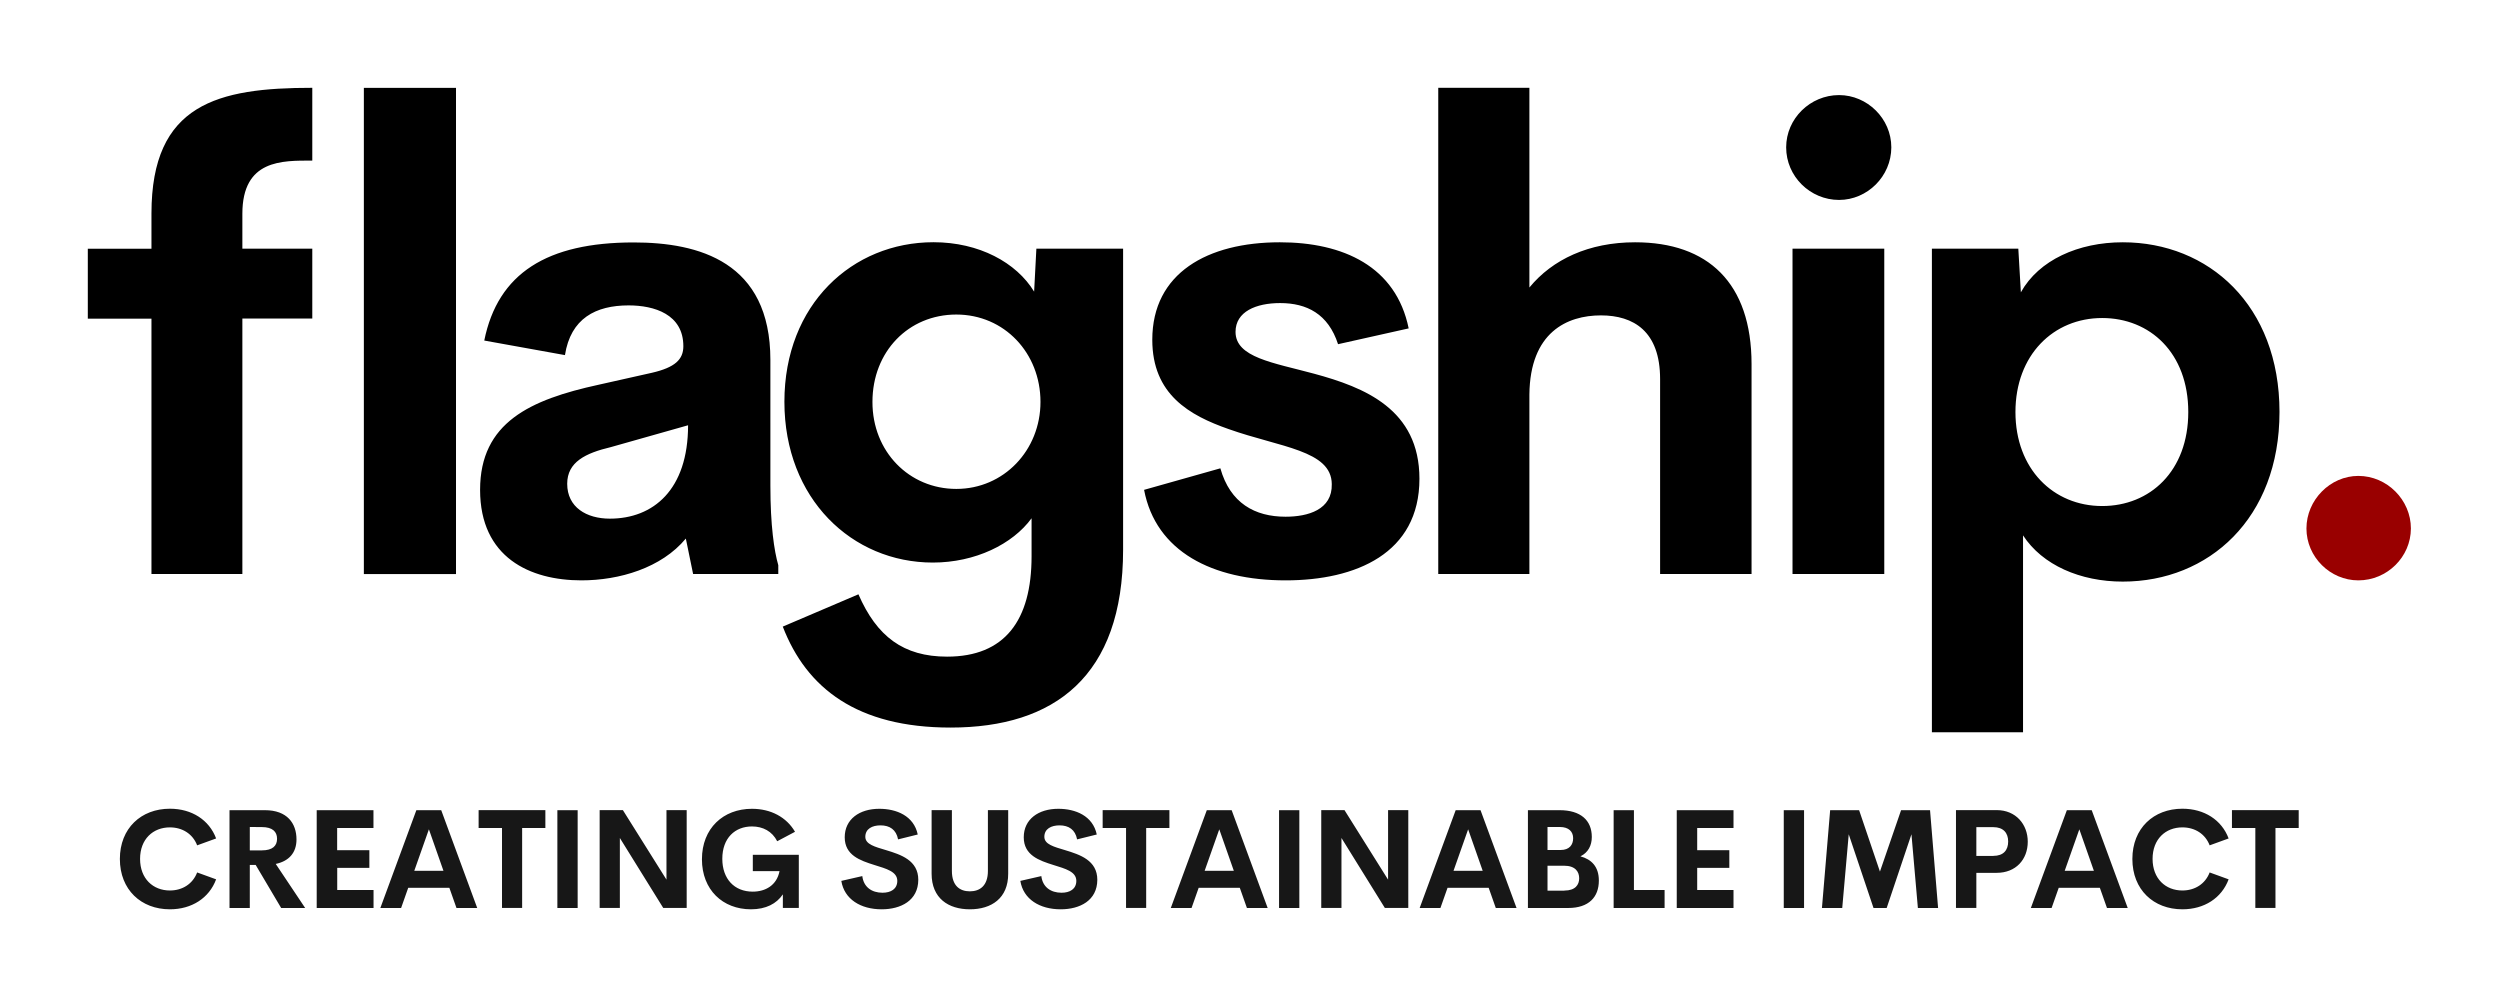 <?xml version="1.0" encoding="UTF-8"?> <svg xmlns="http://www.w3.org/2000/svg" xmlns:xlink="http://www.w3.org/1999/xlink" width="3018.709" height="1204.864"> <g transform="scale(0.935) translate(10, 10)"> <g id="1657464548041" rel="slogan_text"> <path class="st0" d="M209.4,1164.3c-37.2,0-64.6-25.3-64.6-65s27.5-64.9,64.6-64.9c28.2,0,50.7,14.4,59.7,38.4l-24.5,8.9 c-5.6-14.7-19-23.2-35.2-23.2c-21.8,0-38.5,15.2-38.5,40.7c0,25.5,16.7,40.8,38.5,40.8c16.3,0,29.6-8.6,35.2-23.3l24.5,8.9 C260.1,1149.8,237.6,1164.3,209.4,1164.3L209.4,1164.3z M353.1,1162.6l-32.9-55.6h-7.6v55.6h-26.2v-126.3h45.8 c28.6,0,40.7,16.9,40.7,37.8c0,17-9.6,28-26.8,31.6l38,56.9L353.1,1162.6L353.1,1162.6z M312.6,1058v30.2h15.5 c14,0,19.7-5.9,19.7-15c0-9-5.7-15.1-19.7-15.1L312.6,1058L312.6,1058z M472.3,1059.3h-46.9v28.7H467v22.8h-41.5v28.6h46.9v23.2 H399v-126.3h73.3L472.3,1059.3L472.3,1059.3z M579.5,1162.6l-9.2-26.1h-53.1l-9.2,26.1h-26.8l46.5-126.3h32.1l46.5,126.3H579.5 L579.5,1162.6z M525,1114.6h37.7l-18.8-53.6L525,1114.6z M694.3,1036.2v23.1h-30v103.2h-26v-103.2h-30.2v-23.1H694.3z M709.8,1162.6v-126.3h26.2v126.3H709.8z M850.7,1036.2h26.1v126.3h-30.3l-56-90.3v90.3h-26.1v-126.3h30l56.3,89.8V1036.2z M959.8,1164.3c-36.5,0-63.3-25.2-63.3-64.6c0-40,27.5-65.2,64.6-65.2c24.4,0,44.6,10.8,55.6,29.7l-23,12.2 c-6.6-12.9-18.5-19.1-32.6-19.1c-21.9,0-38.3,15-38.3,41.8c0,25.8,15.4,42.4,39.3,42.4c16.2,0,31-8,34.6-26.5h-34.5v-21.1h59.4 v68.6h-20.6v-17.5C992.8,1157.1,979.2,1164.3,959.8,1164.3L959.8,1164.3z M1128.6,1164.3c-27.1,0-48.3-13-52.1-36.7l27.1-6.2 c1.7,14.2,12.2,21.5,26.1,21.5c10.7,0,19.1-4.7,19.1-15.4c-0.1-11.9-14.1-15.6-29.5-20.4c-18.5-5.8-38.4-12.6-38.4-35.8 c0-23.5,19.2-36.8,44.6-36.8c22.2,0,44.6,9,49.7,33.2l-25.4,6.3c-2.4-12.6-10.8-18.1-22.7-18.1c-10.6,0-19.6,4.4-19.6,14.8 c0,9.7,12.4,12.9,26.8,17.2c19.1,5.8,41.6,13.1,41.6,38.3C1175.8,1153,1153.4,1164.3,1128.6,1164.3L1128.6,1164.3z M1242.5,1164.3 c-27.7,0-49.4-14.2-49.4-46v-82.1h26.2v78.5c0,19.2,10.2,26.4,23.2,26.4c13,0,23.3-7.3,23.3-26.4v-78.5h26.2v82.1 C1292.1,1150.1,1270.3,1164.3,1242.5,1164.3z M1359.8,1164.3c-27.1,0-48.3-13-52.1-36.7l27.1-6.2c1.7,14.2,12.2,21.5,26.1,21.5 c10.7,0,19.1-4.7,19.1-15.4c-0.1-11.9-14.1-15.6-29.5-20.4c-18.5-5.8-38.4-12.6-38.4-35.8c0-23.5,19.2-36.8,44.6-36.8 c22.2,0,44.6,9,49.7,33.2l-25.4,6.3c-2.4-12.6-10.8-18.1-22.7-18.1c-10.6,0-19.6,4.4-19.6,14.8c0,9.7,12.4,12.9,26.8,17.2 c19.1,5.8,41.6,13.1,41.6,38.3C1407,1153,1384.6,1164.3,1359.8,1164.3L1359.8,1164.3z M1500.2,1036.2v23.1h-30v103.2h-26v-103.2 h-30.2v-23.1H1500.2z M1600.3,1162.6l-9.2-26.1H1538l-9.2,26.1H1502l46.5-126.3h32.1l46.5,126.3H1600.3L1600.3,1162.6z M1545.7,1114.6h37.7l-18.8-53.6L1545.7,1114.6z M1641.8,1162.6v-126.3h26.2v126.3H1641.8z M1782.6,1036.2h26.1v126.3h-30.3 l-56-90.3v90.3h-26.1v-126.3h30l56.3,89.8L1782.6,1036.2L1782.6,1036.2z M1921.7,1162.6l-9.2-26.1h-53.1l-9.2,26.1h-26.8 l46.5-126.3h32.1l46.5,126.3H1921.7L1921.7,1162.6z M1867.1,1114.6h37.7L1886,1061L1867.1,1114.6z M2031,1095.9 c14.3,3.9,23.8,13.3,23.8,31.3c0,21.3-12.9,35.4-39.6,35.4h-52v-126.3h40.9c27.3,0,41.6,13.1,41.6,34.6 C2045.7,1082,2040.9,1091.1,2031,1095.9L2031,1095.9z M2004.4,1058h-15.9v29.7h17c11.2,0,16.1-6.6,16.1-15.2 C2021.6,1064.1,2016.1,1058,2004.4,1058L2004.4,1058z M2010.3,1140.1c14.2,0,19.1-7.6,19.1-15.8c0-8.4-4.8-16.3-19.6-16.3h-21.3 v32.2H2010.3L2010.3,1140.1z M2100.1,1139.4h39.6v23.2h-65.8v-126.3h26.2V1139.4L2100.1,1139.4z M2228.7,1059.3h-46.9v28.7h41.5 v22.8h-41.5v28.6h46.9v23.2h-73.3v-126.3h73.3V1059.3L2228.7,1059.3z M2293.6,1162.6v-126.3h26.2v126.3H2293.6z M2492.9,1162.6 h-26.1l-8.3-95.2l-32,95.2h-17l-32-95.2l-8.4,95.2h-26.2l10.6-126.3h37.4l26.9,79.3l27.3-79.3h37.4L2492.9,1162.6z M2568.6,1036.2 c24.7,0,40.1,18.4,40.1,40.8c0,23-15.4,40.2-40.1,40.2h-26.3v45.3H2516v-126.3L2568.6,1036.2L2568.6,1036.2z M2564.2,1095.3 c13.1,0,19.2-7.3,19.2-18.6c0-10.9-6.1-18.5-19.2-18.5h-21.9v37.2H2564.2z M2711,1162.6l-9.2-26.1h-53.1l-9.2,26.1h-26.8 l46.5-126.3h32.1l46.5,126.3H2711L2711,1162.6z M2656.4,1114.6h37.7l-18.8-53.6L2656.4,1114.6z M2808.4,1164.3 c-37.2,0-64.6-25.3-64.6-65s27.5-64.9,64.6-64.9c28.2,0,50.7,14.4,59.7,38.4l-24.5,8.9c-5.6-14.7-19-23.2-35.2-23.2 c-21.8,0-38.5,15.2-38.5,40.7c0,25.5,16.7,40.8,38.5,40.8c16.3,0,29.6-8.6,35.2-23.3l24.5,8.9 C2859.1,1149.8,2836.6,1164.3,2808.4,1164.3L2808.4,1164.3z M2958.6,1036.2v23.1h-30v103.2h-26v-103.2h-30.2v-23.1H2958.6z" style="fill: #171717;"></path> </g> <g id="1657464545947" rel="main_text"> <path d="M185.6,265.7c0-141.8,85.8-162.3,207.7-162.3v94c-38.8,0-90.3-1.6-90.3,68.7v45h90.3v90.3h-90.3v329.9H185.6V401.5h-82.2 v-90.3h82.2V265.7z M459.9,103.5h119v627.9h-119V103.5z M984.9,617.3c0,51.5,4.9,84.2,10.2,102.6v11.4h-110l-9.4-45.8 c-31.5,38-85.8,54-134.9,54c-66.2,0-130.8-29.4-130.8-116.9c0-87.1,65-116.5,152.9-135.7l69.1-15.5c29.8-6.9,40.5-17.2,40.5-34.3 c0-41.3-37.6-52.7-70.7-52.7c-42.5,0-74.8,16.8-82.2,64.2l-104.2-18.8c17.6-87.1,81.3-126.7,192.9-126.7 c84.2,0,176.6,24.9,176.6,151.7L984.9,617.3L984.9,617.3z M777.6,659.8c56,0,101-37.2,101-120.6l-99.7,28.2 c-32.7,7.8-56.4,19.2-56.4,47.4C722.5,645.1,747.4,659.8,777.6,659.8L777.6,659.8z M1328.4,311.1h112v388.8 c0,163.5-88.7,229.7-222.8,229.7c-120.6,0-186-50.7-216.7-130.4l97.7-41.7c23.7,54.4,58,80.5,114.5,80.5 c74.4,0,109.1-46.6,109.1-129.6v-49.1c-24.5,33.5-72.8,57.2-127.5,57.2c-104.2,0-191.7-82.2-191.7-207.7 c0-125.9,87.9-206,192.5-206c58.9,0,107.1,26.2,130,63.8L1328.4,311.1z M1225,621.4c61.3,0,108.7-49.9,108.7-112.4 c0-63-46.6-112.8-108.7-112.8c-61.7,0-108.3,47.8-108.3,112.8C1116.6,573.2,1164.1,621.4,1225,621.4z M1650.2,739.5 c-94.4,0-167.6-37.2-182.7-116.9l98.5-27.8c12.7,45,44.6,62.5,84.2,62.5c29,0,60.5-9,59.7-42.1c-0.4-43.7-66.6-47.4-133.3-71.1 c-50.3-17.6-98.5-44.6-98.5-115.3c0-86.3,71.5-125.9,164.7-125.9c81.8,0,150,31.1,166.4,111.2l-91.2,20.4 c-12.7-39.2-40.5-53.1-74.8-53.1c-31.1,0-57.6,11-57.6,37.2c0,33.1,48.6,39.7,101.4,54c65,17.6,136.1,45.8,136.1,135.7 C1823.1,704.8,1741,739.5,1650.2,739.5L1650.2,739.5z M2101.6,302.9c94,0,150.4,52.3,150.4,157.4v271h-118.1V479.5 c0-61.7-34.3-82.2-76.4-82.2c-43.7,0-91.6,21.7-92.4,102.2v231.8h-117.7V103.4h117.7v257.9C1994.9,325,2041.9,302.9,2101.6,302.9 L2101.6,302.9z M2365,248.2c-37.2,0-68.3-30.3-68.3-67.9c0-37.2,31.1-67.5,68.3-67.5c36.4,0,67.5,30.3,67.5,67.5 C2432.4,217.9,2401.4,248.2,2365,248.2z M2304.9,731.4V311.1h118.5v420.2H2304.9z M2731.4,302.9c110.8,0,202.4,81.3,202.4,219.1 s-91.6,219.1-202.4,219.1c-54.8,0-103.8-21.3-128.8-59.7v254.3h-117.7V311.1h111.6l3.3,56.4C2623,325.8,2674.1,302.9,2731.4,302.9 L2731.4,302.9z M2704.8,643.5c61.7,0,111.2-45,111.2-121.4s-49.5-121.4-111.2-121.4c-63,0-112,47.8-112,121.4 S2641.8,643.5,2704.8,643.5z"></path> <path class="st1" d="M3035.6,739.5c-36.4,0-67-30.3-67-67c0-36.8,30.7-67.9,67-67.9c37.2,0,67.9,31.1,67.9,67.9 C3103.4,709.3,3072.8,739.5,3035.6,739.5z" style="fill: #990000;"></path> </g> </g> </svg> 